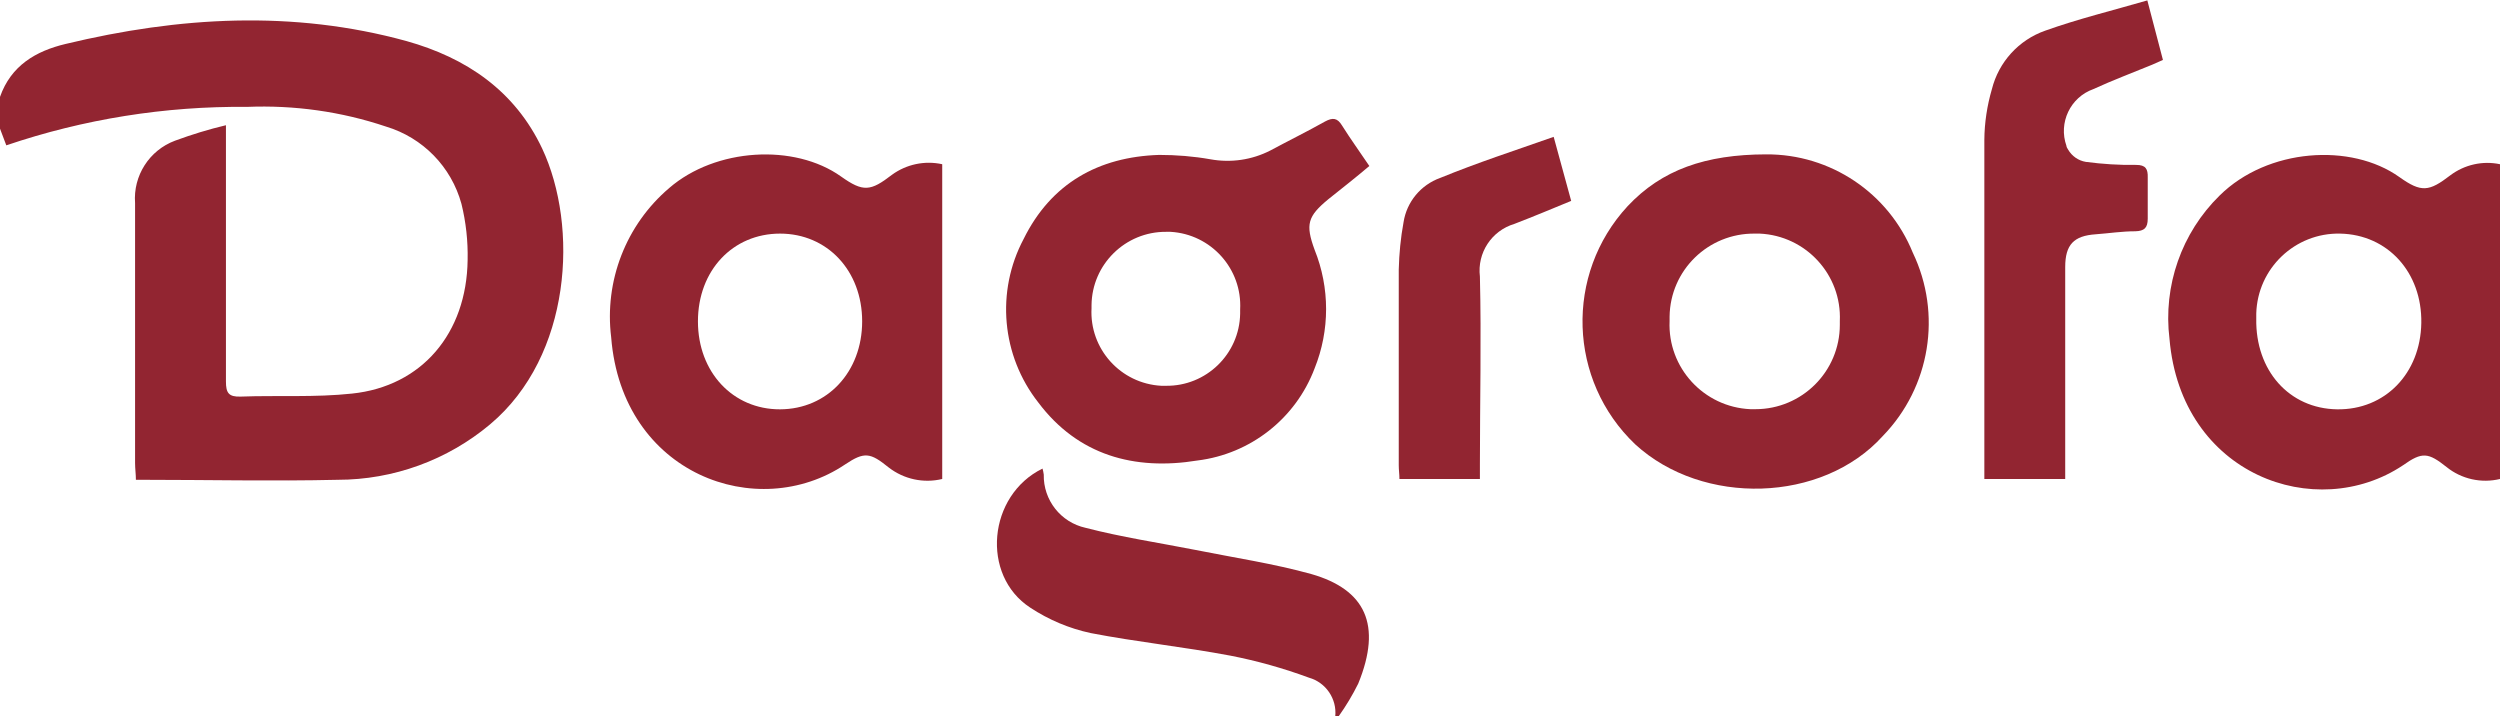<?xml version="1.0" encoding="UTF-8"?><svg id="Lag_1" xmlns="http://www.w3.org/2000/svg" viewBox="0 0 182.68 52.35"><defs><style>.cls-1{fill:#922531;}</style></defs><g id="Group_13217"><path id="Path_3723" class="cls-1" d="M0,7.08c.8-2.28,2.61-3.35,4.8-3.87,8.28-1.99,16.6-2.49,24.9-.21,4.36,1.22,7.92,3.62,9.92,7.86,2.67,5.7,2.15,15.14-3.8,20.14-3.12,2.62-7.07,4.06-11.15,4.06-4.75.11-9.5,0-14.26,0h-.48c0-.41-.06-.82-.06-1.22V14.84c-.15-2,1.04-3.86,2.92-4.56,1.22-.45,2.46-.83,3.72-1.13v18.73c0,.83.2,1.13,1.07,1.1,2.71-.1,5.45.07,8.14-.22,5.1-.53,8.38-4.4,8.45-9.76.03-1.38-.12-2.76-.45-4.1-.74-2.71-2.82-4.84-5.51-5.65-3.27-1.1-6.71-1.58-10.16-1.44-5.98-.06-11.93.89-17.59,2.81L0,9.4v-2.32Z"/><path id="Path_3724" class="cls-1" d="M97.57,52.35c.13-1.28-.68-2.48-1.92-2.83-1.87-.69-3.79-1.23-5.74-1.61-3.39-.64-6.84-1-10.21-1.65-1.58-.34-3.07-.97-4.42-1.86-3.63-2.37-3.09-8.21.9-10.16.04.14.07.29.09.44-.04,1.86,1.24,3.49,3.06,3.89,2.62.68,5.3,1.08,8,1.61,2.84.57,5.73,1,8.5,1.77,3.93,1.13,5.18,3.69,3.42,8-.41.83-.89,1.63-1.43,2.39h-.25Z"/><path id="Path_3725" class="cls-1" d="M68.85,12v23c-1.36.33-2.8.02-3.91-.84-1.35-1.09-1.77-1.17-3.19-.22-6.38,4.29-16.3.75-17.09-9.29-.51-4.12,1.08-8.22,4.24-10.91,3.39-2.93,9.15-3.27,12.56-.84,1.62,1.15,2.15,1.08,3.72-.13,1.06-.77,2.39-1.05,3.67-.77ZM51,23.49c0,3.7,2.55,6.43,6,6.42s6-2.73,6-6.43-2.55-6.41-6-6.41-6,2.69-6,6.41h0Z"/><path id="Path_3726" class="cls-1" d="M182.68,12v23c-1.36.33-2.81.01-3.9-.87-1.35-1.07-1.78-1.13-3.19-.13-6.35,4.24-16.21.73-17.06-9.23-.48-3.88.88-7.76,3.67-10.49,3.5-3.45,9.6-3.86,13.13-1.34,1.6,1.14,2.16,1.07,3.72-.13,1.04-.78,2.36-1.08,3.63-.81ZM171,17.07c-3.3-.07-6.04,2.54-6.13,5.84,0,.12,0,.25,0,.37-.07,3.8,2.41,6.58,5.91,6.63s6.09-2.62,6.15-6.31-2.45-6.46-5.93-6.53Z"/><path id="Path_3727" class="cls-1" d="M129.05,11.28c4.71-.03,8.95,2.82,10.72,7.18,2.15,4.48,1.28,9.83-2.19,13.4-4.42,4.9-13.15,5.14-18.09.61-4.91-4.67-5.16-12.42-.56-17.4,2.5-2.67,5.7-3.78,10.12-3.79ZM134.44,23.46c.15-3.38-2.48-6.24-5.86-6.39h0c-.11,0-.23,0-.35,0-3.4-.04-6.19,2.67-6.23,6.07,0,0,0,0,0,0v.32c-.15,3.41,2.5,6.29,5.91,6.44,0,0,0,0,0,0h.36c3.41,0,6.17-2.76,6.17-6.17,0-.09,0-.19,0-.28h0Z"/><path id="Path_3728" class="cls-1" d="M100.06,12.13c-1,.85-2,1.63-3,2.43-1.51,1.25-1.68,1.83-1,3.69,1.12,2.78,1.12,5.89,0,8.67-1.38,3.66-4.68,6.25-8.56,6.73-4.61.75-8.73-.38-11.63-4.24-2.69-3.42-3.11-8.11-1.07-11.95,2-4.05,5.46-6,9.9-6.14,1.26,0,2.51.1,3.75.32,1.49.27,3.02.05,4.37-.64,1.34-.72,2.7-1.39,4-2.12.56-.3.9-.28,1.25.3.62.99,1.3,1.92,1.99,2.95ZM90.62,22.62c.16-2.97-2.12-5.51-5.09-5.68h-.32c-2.98-.02-5.42,2.38-5.45,5.36,0,.07,0,.15,0,.22-.16,2.97,2.12,5.51,5.1,5.67,0,0,0,0,.01,0h.32c2.95.04,5.38-2.32,5.43-5.27v-.3Z"/><path id="Path_3729" class="cls-1" d="M145,35V10.22c.01-1.25.2-2.5.55-3.7.5-1.99,1.96-3.6,3.9-4.28,2.41-.86,4.91-1.47,7.46-2.21.41,1.56.77,2.92,1.14,4.35l-.79.35c-1.43.59-2.88,1.13-4.29,1.78-1.69.6-2.57,2.46-1.97,4.15,0,.09.07.18.12.27.28.48.75.81,1.3.9,1.22.16,2.44.24,3.67.22.7,0,.87.29.85.93v3c0,.68-.26.9-.9.92-1,0-1.93.15-2.9.22-1.61.11-2.23.76-2.23,2.4v15.48h-5.91Z"/><path id="Path_3730" class="cls-1" d="M113.53,10l1.28,4.68c-1.41.58-2.77,1.15-4.15,1.68-1.67.5-2.73,2.12-2.52,3.85.11,4.57,0,9.15,0,13.73v1.06h-5.88c0-.34-.05-.65-.05-1v-14.31c.03-1.16.14-2.31.35-3.45.23-1.49,1.26-2.73,2.68-3.24,2.69-1.1,5.44-2,8.29-3Z"/></g></svg>